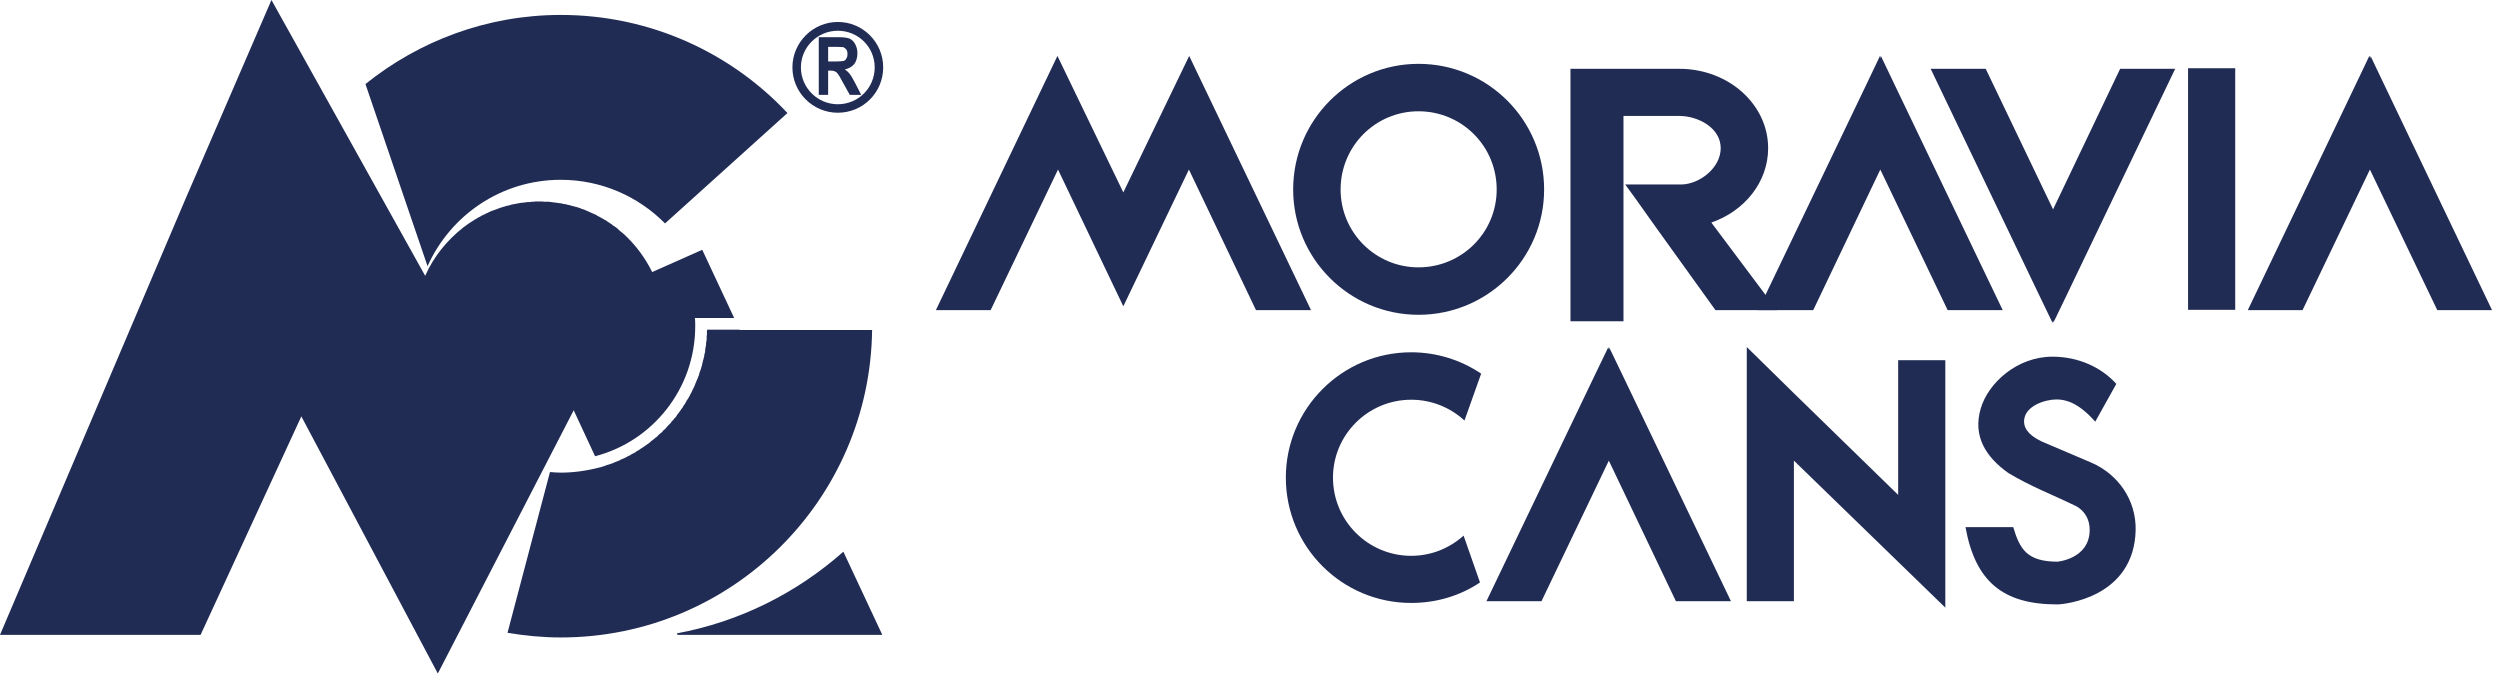 <svg xmlns="http://www.w3.org/2000/svg" xmlns:xlink="http://www.w3.org/1999/xlink" xmlns:serif="http://www.serif.com/" width="100%" height="100%" viewBox="0 0 242 66" xml:space="preserve" style="fill-rule:evenodd;clip-rule:evenodd;stroke-linejoin:round;stroke-miterlimit:2;"><g id="CorelEMF" serif:id="CorelEMF"><path d="M81.638,53.405l3.77,8.05l-19.814,0l-0.085,-0.142c6.122,-1.133 11.65,-3.94 16.129,-7.908Zm-27.355,-51.959c8.646,-0 16.47,3.656 21.941,9.496l-11.849,10.686c-2.58,-2.608 -6.151,-4.223 -10.092,-4.223c-5.754,-0 -10.686,3.43 -12.897,8.362l-6.01,-17.632c5.188,-4.166 11.764,-6.689 18.907,-6.689Zm-1.048,44.248c0.34,0.029 0.708,0.057 1.048,0.057c1.304,0 2.58,-0.198 3.799,-0.51l0.198,-0.057l0.255,-0.085l0.142,-0.056l0.17,-0.057l0.114,-0.029l0.34,-0.113l0.113,-0.057l0.567,-0.226l0.142,-0.085l0.283,-0.114l0.284,-0.142l0.085,-0.056l0.198,-0.085c0.057,-0.057 0.142,-0.085 0.227,-0.142l0.283,-0.142l0.142,-0.113l0.114,-0.057l0.141,-0.085l0.114,-0.085l0.141,-0.085l0.085,-0.057c0.199,-0.141 0.397,-0.283 0.567,-0.396l0.085,-0.057l0.114,-0.114l0.113,-0.085l0.142,-0.113l0.113,-0.085l0.114,-0.113l0.028,-0l0.198,-0.17l0,-0.029l0.199,-0.17l0.028,-0.028l0.114,-0.085l0.113,-0.114l0.085,-0.113l0.142,-0.113l0.085,-0.085l0.113,-0.142l0.114,-0.114c0.056,-0.056 0.113,-0.141 0.198,-0.198l0.17,-0.227l0.142,-0.142l0.057,-0.085l0.113,-0.113l0.113,-0.142l0.057,-0.113l0.113,-0.142l0.256,-0.34l-0,-0.028l0.17,-0.199l-0,-0.028l0.085,-0.142l0.085,-0.113l0.17,-0.284l0.056,-0.113l0.171,-0.255l0.141,-0.255l0,-0.029l0.057,-0.085l0.142,-0.283l0.085,-0.199l0.056,-0.085l0.085,-0.198l0.057,-0.113l0.057,-0.17l0.057,-0.114l-0,-0.028l0.113,-0.255l0.028,-0.057l0.085,-0.227l0.057,-0.142l0.028,-0.141l0.057,-0.17l0.057,-0.142l0.056,-0.17l0.029,-0.114l0.056,-0.17l0.057,-0.283l0.028,-0.113l0.057,-0.199l0.085,-0.34l0,-0.113l0.057,-0.171l0.028,-0.17l0,-0.17l0.029,-0.113l-0,-0.028l0.056,-0.284l0,-0.17l0.029,-0.17l0.028,-0.142l0,-0.312l0.028,-0.198l0,-0.369l0.029,-0.113l3.146,0l0,0.028l12.813,0c-0.199,16.47 -13.607,29.764 -30.133,29.764c-1.757,0 -3.486,-0.17 -5.159,-0.453l4.111,-15.563Zm-24.066,-5.385l-9.752,21.146l-19.417,0l17.972,-42.236l8.305,-19.219l14.882,26.702c0.822,-1.871 2.126,-3.458 3.713,-4.705l0.199,-0.142l0.113,-0.085l0.085,-0.057l0.114,-0.085c0.141,-0.085 0.255,-0.17 0.397,-0.255l0.028,0l0.085,-0.085l0.227,-0.113l0.028,-0.029l0.142,-0.085l0.227,-0.113l0.028,-0.028l0.34,-0.17l0.028,-0l0.142,-0.085l0.142,-0.057l0.283,-0.142l0.085,-0.028l0.114,-0.057l0.056,0l0.114,-0.057l0.198,-0.056l0.029,-0.029l0.028,0l0.227,-0.085l0.056,-0.028l0.227,-0.057l0.029,-0.028c0.085,-0.028 0.17,-0.028 0.255,-0.057l0.028,-0.028l0.028,-0l0.227,-0.057l0.057,0l0.255,-0.085c0.113,-0.028 0.198,-0.028 0.283,-0.057l0.029,0l0.567,-0.113l0.028,0c0.085,0 0.17,-0.028 0.283,-0.028l0.029,-0c0.085,-0.029 0.17,-0.029 0.255,-0.029l0.057,-0.028l0.283,0c0.085,-0.028 0.199,-0.028 0.284,-0.028l0.028,-0l0.255,-0.029l0.595,0l0.199,0.029l0.453,-0l0.199,0.028l0.028,0l0.198,0.028l0.029,0l0.17,0.029l0.057,-0l0.17,0.028l0.028,0l0.142,0.028l0.085,0l0.142,0.029l0.056,-0l0.057,0.028l0.142,0.028l0.028,0l0.198,0.029l0.029,0.028l0.17,0.029l0.028,-0l0.17,0.056l0.029,0l0.17,0.057l0.056,-0l0.17,0.057l0.142,0.028l0.255,0.085l0.029,-0l0.113,0.057l0.085,0.028l0.057,0.028l0.113,0.029l0.028,-0l0.114,0.056l0.085,0.029l0.17,0.085l0.028,-0l0.227,0.113l0.142,0.057l0.113,0.057l0.029,-0l0.226,0.113l0.029,-0l0.113,0.057l0,0.028l0.227,0.113l0.085,0.057l0.085,0.028l0.085,0.057l0.113,0.057l0.085,0.056l0.029,0.029l0.085,0.028l0.056,0.029l0.227,0.17l0.114,0.056l0.113,0.085l0.085,0.057l0.057,0.028l0.085,0.085l0.113,0.085l0.029,0l0.085,0.057l0.028,0.029l0.085,0.056l0.113,0.085l0.199,0.199l0.113,0.085l0.085,0.085l0.029,-0l0.085,0.085l0.113,0.085c1.134,1.049 2.069,2.296 2.75,3.685l4.847,-2.154l3.09,6.604l-3.799,0c0.028,0.255 0.028,0.51 0.028,0.794c0,6.038 -4.11,11.14 -9.694,12.586l-2.069,-4.451l-13.153,25.484l-13.209,-24.888Z" style="fill:#212c55;"></path><path d="M137.31,10.772c4.196,-0 7.569,3.373 7.569,7.568c-0,4.167 -3.373,7.54 -7.569,7.54c-4.167,0 -7.54,-3.373 -7.54,-7.54c0,-4.195 3.373,-7.568 7.54,-7.568Zm0,-4.592c6.718,-0 12.161,5.442 12.161,12.16c-0,6.69 -5.443,12.132 -12.161,12.132c-6.69,0 -12.132,-5.442 -12.132,-12.132c-0,-6.718 5.442,-12.16 12.132,-12.16Z" style="fill:#212c55;"></path><path d="M182.069,5.414l1.191,2.495l10.601,22.11l-5.329,-0l-6.519,-13.606l-6.492,13.606l-5.329,-0l10.602,-22.11l1.19,-2.495l0.085,0.227l0,-0.227Z" style="fill:#212c55;"></path><path d="M115.115,5.414l11.792,24.605l-5.329,-0l-6.491,-13.606l-6.35,13.237l-6.321,-13.237l-6.52,13.606l-5.301,-0l11.764,-24.605l6.378,13.21l6.378,-13.21Z" style="fill:#212c55;"></path><path d="M162.567,6.661c4.734,0 8.589,3.43 8.589,7.682c-0,3.288 -2.296,6.095 -5.499,7.2l6.349,8.476l-5.952,-0l-5.726,-7.965l-1.956,-2.75l-1.049,-1.446l5.442,0c1.729,-0.028 3.799,-1.587 3.799,-3.515c-0,-1.984 -2.211,-3.118 -3.997,-3.118l-5.414,0l-0,19.871l-5.131,0l0,-24.435l10.545,0Z" style="fill:#212c55;"></path><path d="M198.765,31.238l1.191,-2.466l10.601,-22.111l-5.329,0l-6.491,13.607l-6.52,-13.607l-5.329,0l10.602,22.111l1.19,2.466l0.085,-0.227l0,0.227Z" style="fill:#212c55;"></path><rect x="211.805" y="6.605" width="4.564" height="23.386" style="fill:#212c55;"></rect><path d="M229.465,5.414l1.19,2.495l10.573,22.11l-5.3,-0l-6.52,-13.606l-6.52,13.606l-5.301,-0l10.574,-22.11l1.19,-2.495l0.114,0.227l-0,-0.227Z" style="fill:#212c55;"></path><path d="M155.764,33.619l1.19,2.466l10.602,22.11l-5.329,0l-6.492,-13.606l-6.519,13.606l-5.329,0l10.601,-22.11l1.191,-2.466l0.085,0.227l-0,-0.227Z" style="fill:#212c55;"></path><path d="M136.602,38.693c1.984,-0 3.798,0.765 5.159,2.013l1.615,-4.536c-1.927,-1.304 -4.28,-2.069 -6.774,-2.069c-6.69,-0 -12.133,5.442 -12.133,12.132c0,6.718 5.443,12.132 12.133,12.132c2.466,0 4.762,-0.708 6.661,-1.984l-1.587,-4.535c-1.361,1.219 -3.119,1.956 -5.074,1.956c-4.167,-0 -7.569,-3.374 -7.569,-7.569c0,-4.167 3.402,-7.54 7.569,-7.54Z" style="fill:#212c55;"></path><path d="M173.65,44.589l0,13.606l-4.563,0l-0,-24.604l4.563,4.478l10.092,9.837l-0,-13.04l4.564,0l-0,23.953l-14.656,-14.23Z" style="fill:#212c55;"></path><path d="M201.005,49.011c0.822,0.482 1.304,1.304 1.275,2.353c-0.056,2.749 -3.118,3.005 -3.118,3.005c-2.976,-0 -3.656,-1.248 -4.28,-3.345l-4.621,-0c0.936,5.215 3.572,7.483 8.873,7.483c0.68,0 7.455,-0.652 7.597,-7.2c0.056,-2.891 -1.673,-5.386 -4.281,-6.52l-4.79,-2.041c-0.879,-0.425 -1.758,-1.02 -1.729,-2.012c0.056,-1.446 2.041,-2.069 3.146,-2.069c0.879,-0 2.126,0.311 3.742,2.154l2.041,-3.657c-1.446,-1.616 -3.685,-2.636 -6.18,-2.636c-3.458,-0 -6.236,2.58 -6.945,5.017c-0.793,2.693 0.511,4.706 2.665,6.237c2.098,1.275 4.394,2.154 6.605,3.231Z" style="fill:#212c55;"></path><path d="M81.099,2.126c2.438,-0 4.394,1.984 4.394,4.394c-0,2.437 -1.956,4.393 -4.394,4.393c-2.409,0 -4.393,-1.956 -4.393,-4.393c-0,-2.41 1.984,-4.394 4.393,-4.394Zm0,0.85c1.984,0 3.572,1.588 3.572,3.544c-0,1.984 -1.588,3.571 -3.572,3.571c-1.956,0 -3.571,-1.587 -3.571,-3.571c-0,-1.956 1.615,-3.544 3.571,-3.544Z" style="fill:#212c55;"></path><path d="M79.257,9.184l-0,-5.584l1.927,-0c0.51,-0 0.851,0.057 1.077,0.142c0.199,0.113 0.397,0.283 0.511,0.51c0.141,0.255 0.226,0.567 0.226,0.907c0,0.425 -0.113,0.794 -0.311,1.049c-0.227,0.255 -0.511,0.425 -0.907,0.51c0.198,0.142 0.368,0.284 0.481,0.454c0.142,0.17 0.312,0.482 0.539,0.907l0.567,1.105l-1.106,0l-0.68,-1.219c-0.227,-0.453 -0.397,-0.708 -0.482,-0.822c-0.085,-0.113 -0.17,-0.198 -0.283,-0.226c-0.085,-0.057 -0.255,-0.086 -0.454,-0.086l-0.198,0l-0,2.353l-0.907,0Zm0.907,-3.231l0.68,-0c0.425,-0 0.709,-0.029 0.822,-0.057c0.114,-0.028 0.199,-0.113 0.255,-0.227c0.085,-0.113 0.114,-0.255 0.114,-0.453c-0,-0.17 -0.029,-0.312 -0.114,-0.425c-0.056,-0.085 -0.17,-0.171 -0.283,-0.227c-0.085,-0 -0.34,-0.029 -0.737,-0.029l-0.737,0l-0,1.418Z" style="fill:#212c55;fill-rule:nonzero;"></path></g></svg>
